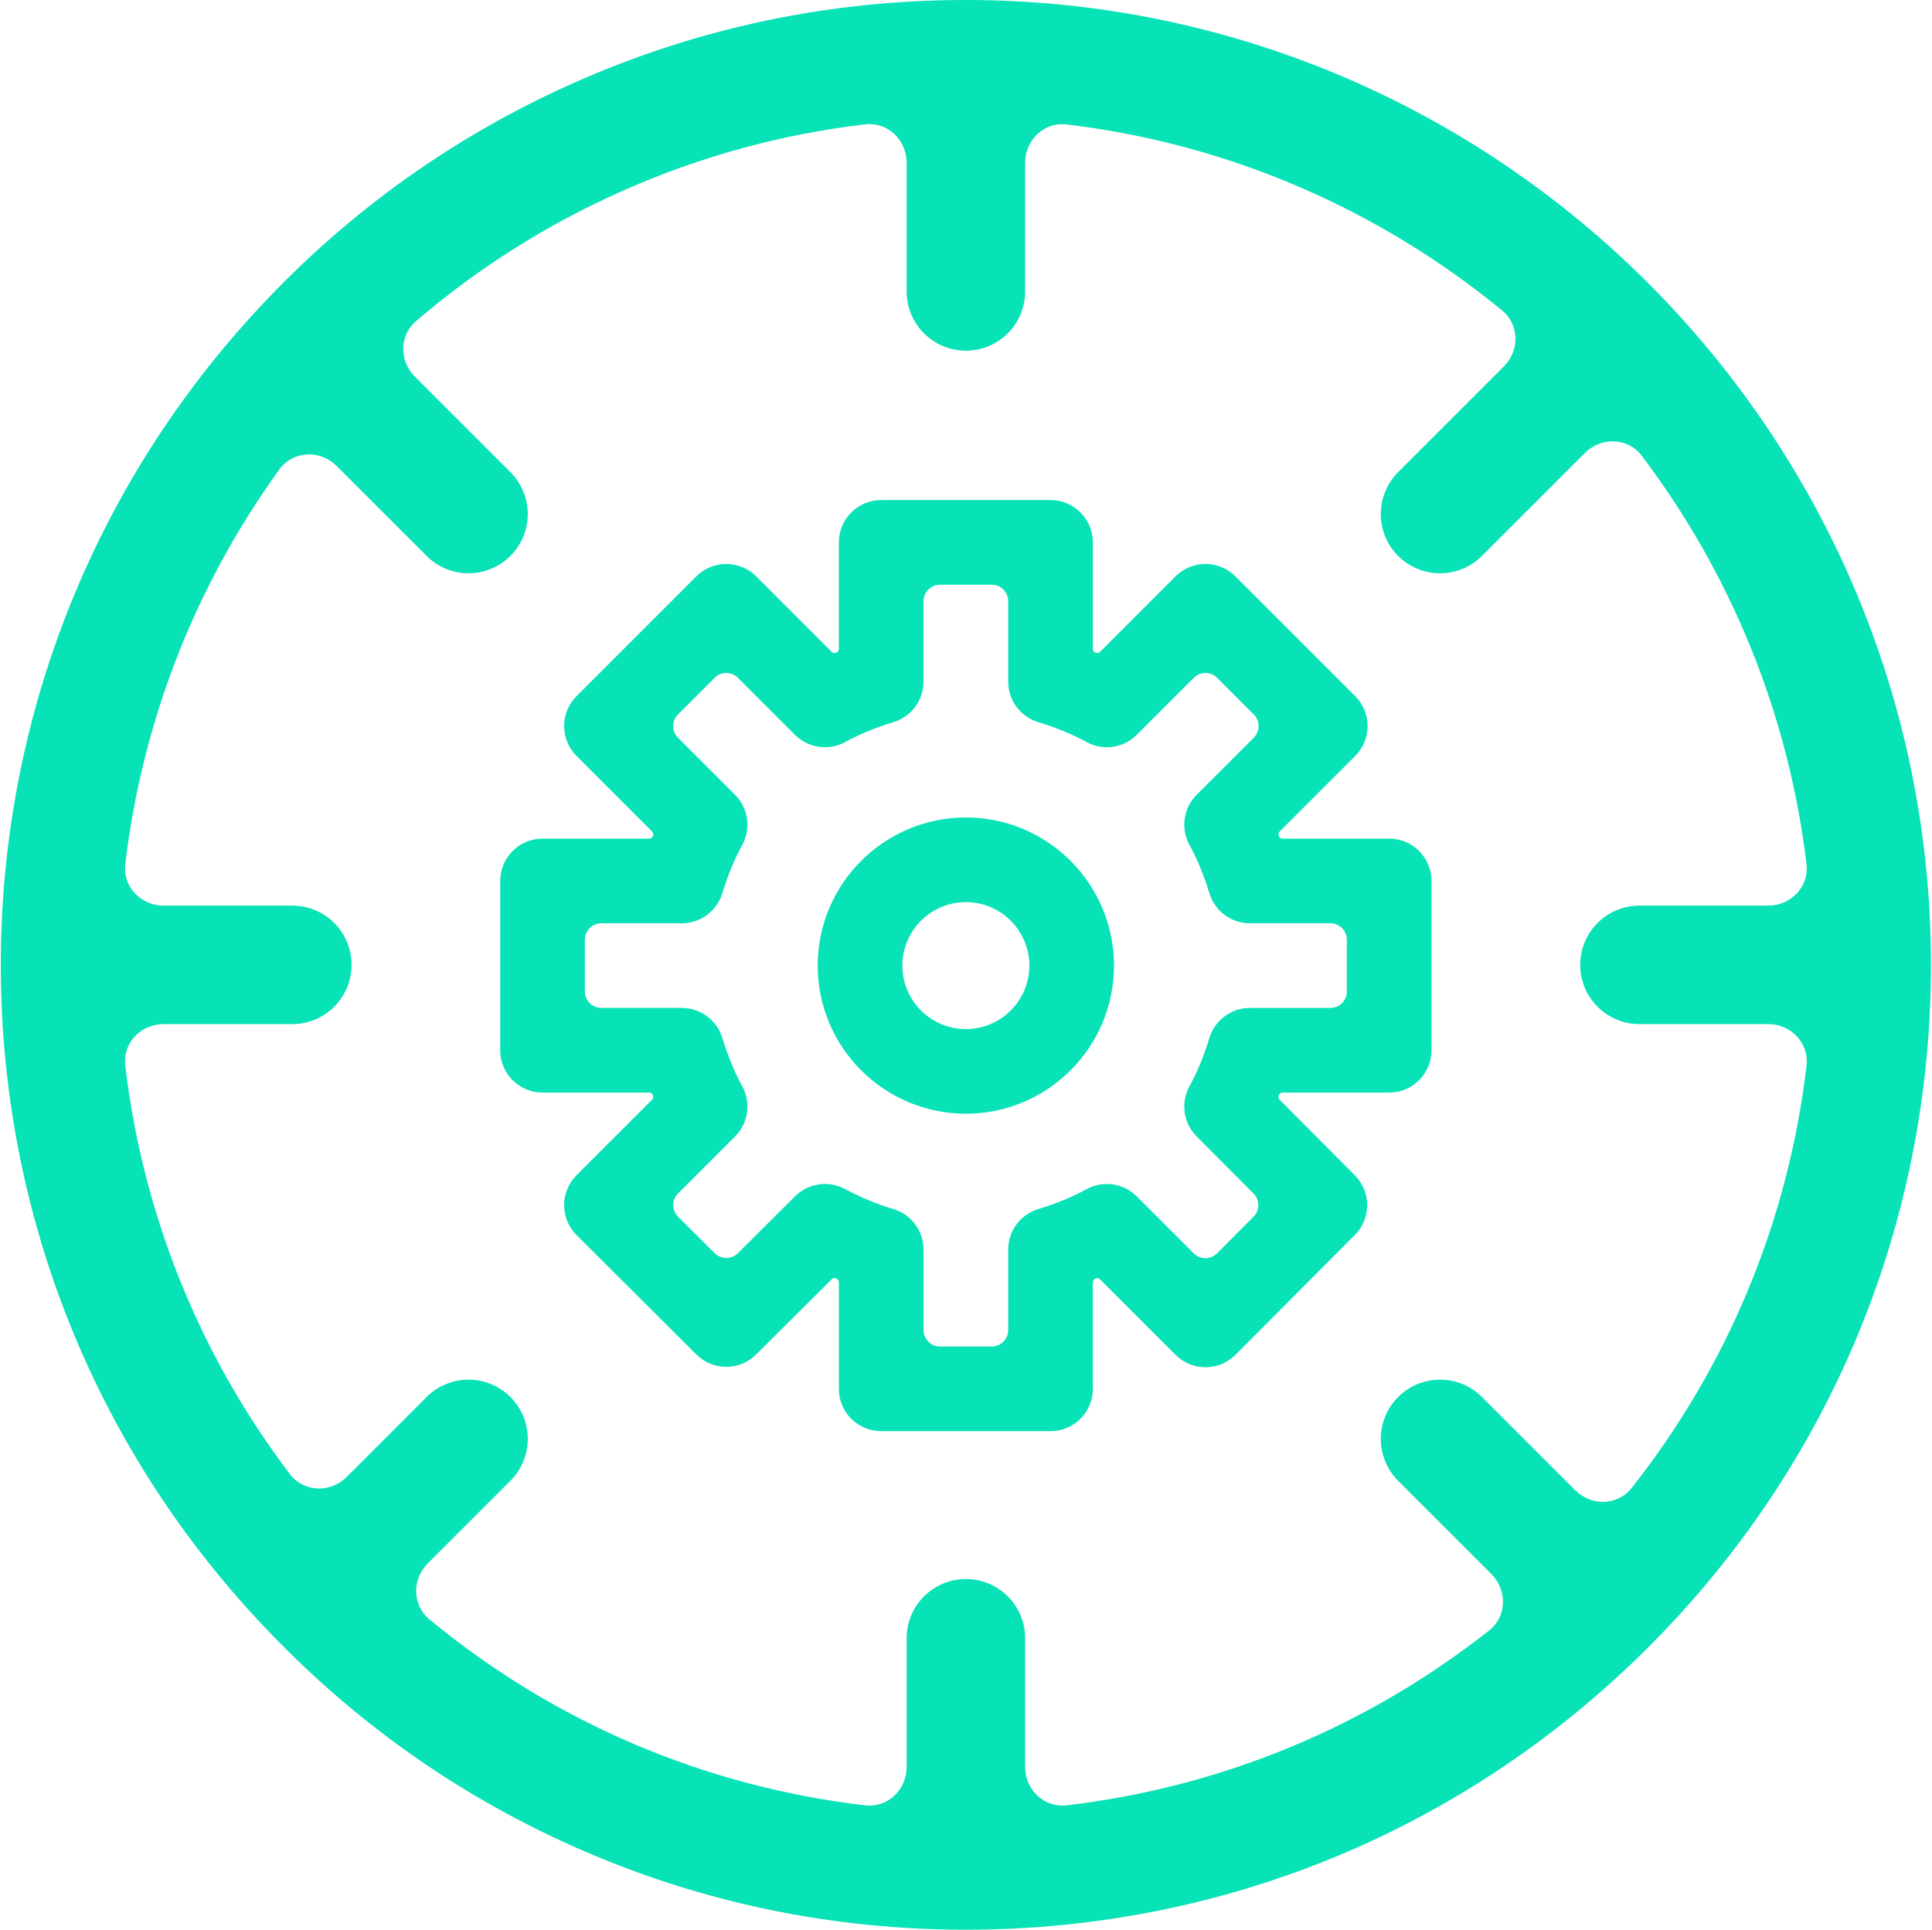 <svg width="1057" height="1056" viewBox="0 0 1057 1056" fill="none" xmlns="http://www.w3.org/2000/svg">
<path fill-rule="evenodd" clip-rule="evenodd" d="M528.439 0C453.794 0 381.627 15.253 313.983 45.336C248.611 74.41 190.665 115.83 141.79 168.41C50.642 266.311 0.439 394.028 0.439 528C0.439 665.627 53.053 795.769 148.515 894.334C197.146 944.885 254.331 984.655 318.462 1012.52C384.858 1041.37 455.515 1056 528.439 1056C669.503 1056 802.134 1001.08 901.83 901.391C1001.52 801.695 1056.44 669.064 1056.44 528C1056.44 236.855 819.585 0 528.439 0ZM473.388 68.036C485.422 66.622 496.022 76.326 496.022 89.065V159.488C496.022 177.39 510.535 191.902 528.437 191.902C546.339 191.902 560.852 177.39 560.852 159.488V89.117C560.852 76.37 571.466 66.667 583.503 68.099C673.304 78.785 755.301 115.279 821.873 169.939C831.127 177.538 831.616 191.688 822.721 200.582L764.927 258.376C752.268 271.035 752.268 291.56 764.927 304.219C777.587 316.879 798.112 316.879 810.771 304.219L867.079 247.911C876.213 238.777 890.798 239.58 898.198 249.376C946.366 313.141 978.437 389.688 988.341 472.937C989.773 484.974 980.07 495.588 967.322 495.588H896.952C879.049 495.588 864.537 510.1 864.537 528.003C864.537 545.905 879.049 560.417 896.952 560.417H967.348C980.088 560.417 989.794 571.021 988.378 583.059C978.413 667.83 945.485 747.361 892.629 814.327C885.119 823.841 870.758 824.478 861.748 815.468L810.771 764.491C798.112 751.831 777.587 751.831 764.927 764.491C752.268 777.15 752.268 797.675 764.927 810.334L815.905 861.311C824.914 870.321 824.278 884.682 814.763 892.192C747.797 945.046 668.266 977.973 583.496 987.939C571.458 989.354 560.854 979.649 560.854 966.908V896.512C560.854 878.61 546.342 864.098 528.439 864.098C510.537 864.098 496.025 878.61 496.025 896.512V966.923C496.025 979.661 485.424 989.367 473.386 987.957C385.343 977.64 303.255 942.607 234.876 886.135C225.655 878.521 225.187 864.395 234.065 855.515L279.247 810.329C291.905 797.669 291.903 777.145 279.244 764.487C266.584 751.83 246.061 751.831 233.403 764.49L189.735 808.164C180.614 817.286 166.054 816.5 158.645 806.735C109.127 741.463 78.157 664.613 68.522 583.061C67.1 571.023 76.805 560.415 89.548 560.415H159.927C177.829 560.415 192.342 545.902 192.342 528C192.342 510.098 177.829 495.585 159.927 495.585H89.564C76.818 495.585 67.114 484.973 68.542 472.934C77.819 394.712 106.779 320.538 152.893 256.833C160.18 246.767 174.98 245.799 184.235 255.053L233.398 304.217C246.057 316.876 266.582 316.876 279.242 304.217C291.901 291.557 291.901 271.033 279.242 258.373L227.017 206.149C218.248 197.38 218.578 183.46 227.545 175.773C261.441 146.716 299.201 122.856 340.326 104.569C382.849 85.657 427.415 73.437 473.388 68.036Z" fill="#07E2B7"/>
<path d="M760.024 458.927H701.761C700.827 458.927 699.987 458.355 699.633 457.491C699.28 456.631 699.475 455.647 700.132 454.99L741.424 413.7C745.767 409.357 748.208 403.465 748.208 397.323C748.208 391.181 745.767 385.292 741.424 380.947L675.879 315.401C671.534 311.059 665.644 308.618 659.502 308.618C653.36 308.618 647.468 311.059 643.126 315.401L601.835 356.694C601.179 357.351 600.194 357.545 599.335 357.193C598.471 356.838 597.899 355.998 597.899 355.064V296.809C597.899 284.02 587.528 273.648 574.739 273.648H482.098C469.307 273.648 458.938 284.02 458.938 296.809V355.063C458.938 355.997 458.366 356.837 457.502 357.192C456.643 357.545 455.658 357.351 455.002 356.695L413.711 315.401C409.368 311.059 403.477 308.618 397.334 308.618C391.192 308.618 385.301 311.059 380.958 315.401L315.415 380.947C306.371 389.993 306.371 404.658 315.415 413.702L356.707 454.992C357.364 455.649 357.559 456.635 357.206 457.495C356.852 458.359 356.012 458.929 355.078 458.929H296.822C284.031 458.929 273.662 469.3 273.662 482.089V574.73C273.662 587.519 284.031 597.89 296.822 597.89H355.081C356.015 597.89 356.855 598.462 357.211 599.326C357.563 600.184 357.369 601.169 356.713 601.825L315.42 643.117C311.07 647.466 308.631 653.365 308.636 659.514C308.641 665.663 311.091 671.557 315.447 675.9L380.99 741.211C390.023 750.214 404.639 750.216 413.679 741.216L454.998 700.077C455.66 699.418 456.659 699.229 457.522 699.588C458.382 699.947 458.943 700.783 458.943 701.714V760.01C458.943 772.799 469.311 783.171 482.103 783.171H574.743C587.532 783.171 597.903 772.799 597.906 760.01V701.75C597.906 700.816 598.478 699.976 599.342 699.622C600.201 699.269 601.186 699.464 601.842 700.12L643.133 741.413C647.477 745.755 653.367 748.197 659.509 748.197C659.516 748.197 659.523 748.197 659.53 748.197C665.679 748.192 671.573 745.742 675.916 741.385L741.227 675.84C750.23 666.805 750.234 652.189 741.232 643.152L700.133 601.875C699.47 601.209 699.275 600.211 699.632 599.342C699.992 598.467 700.842 597.888 701.788 597.888H760.024C772.813 597.888 783.184 587.516 783.184 574.727V482.087C783.184 469.298 772.813 458.927 760.024 458.927ZM736.864 542.574C736.864 547.545 732.834 551.574 727.864 551.574H683.825C673.632 551.574 664.635 558.24 661.668 567.992C658.703 577.741 655.039 586.629 650.776 594.409C645.842 603.416 647.429 614.597 654.678 621.877L685.807 653.138C689.304 656.651 689.303 662.33 685.804 665.841L665.843 685.872C662.33 689.397 656.623 689.402 653.104 685.883L621.923 654.699C614.646 647.425 603.443 645.822 594.418 650.764C586.638 655.028 577.749 658.692 568.001 661.656C558.248 664.623 551.583 673.621 551.583 683.814V727.85C551.583 732.821 547.554 736.85 542.583 736.85H514.265C509.295 736.85 505.265 732.821 505.265 727.85V683.814C505.265 673.568 498.535 664.54 488.715 661.617C480.048 659.037 471.326 655.422 462.051 650.561C453.095 645.866 442.126 647.529 434.963 654.665L403.699 685.793C400.186 689.291 394.507 689.29 390.996 685.791L370.965 665.83C367.44 662.317 367.435 656.61 370.954 653.091L402.136 621.909C409.408 614.632 411.013 603.432 406.073 594.409C401.807 586.622 398.143 577.734 395.176 567.986C392.207 558.235 383.211 551.57 373.019 551.57H328.982C324.012 551.57 319.982 547.54 319.982 542.57V514.249C319.982 509.279 324.012 505.249 328.982 505.249H373.016C383.209 505.249 392.205 498.584 395.174 488.834C398.14 479.085 401.807 470.197 406.07 462.41C411.011 453.387 409.408 442.187 402.133 434.91L370.911 403.687C367.396 400.173 367.396 394.474 370.911 390.959L390.973 370.897C394.488 367.383 400.186 367.383 403.701 370.897L434.923 402.12C442.2 409.394 453.405 410.997 462.428 406.055C470.208 401.791 479.097 398.127 488.845 395.163C498.597 392.196 505.263 383.198 505.263 373.005V328.969C505.263 323.998 509.292 319.969 514.263 319.969H542.583C547.554 319.969 551.583 323.998 551.583 328.969V373.005C551.583 383.198 558.248 392.196 568.001 395.163C577.749 398.127 586.638 401.791 594.418 406.055C603.443 410.997 614.646 409.397 621.923 402.12L653.145 370.898C656.66 367.383 662.358 367.383 665.873 370.898L685.936 390.964C689.45 394.479 689.45 400.177 685.936 403.691L654.713 434.915C647.438 442.191 645.833 453.396 650.778 462.419C655.042 470.199 658.705 479.088 661.67 488.836C664.637 498.589 673.635 505.254 683.827 505.254H727.864C732.834 505.254 736.864 509.284 736.864 514.254V542.574Z" fill="#07E2B7"/>
<path d="M528.423 447.344C483.726 447.344 447.363 483.707 447.363 528.404C447.363 573.101 483.726 609.464 528.423 609.464C573.12 609.464 609.483 573.101 609.483 528.404C609.483 483.707 573.12 447.344 528.423 447.344ZM528.423 563.144C509.267 563.144 493.683 547.56 493.683 528.404C493.683 509.248 509.267 493.664 528.423 493.664C547.579 493.664 563.163 509.248 563.163 528.404C563.163 547.56 547.579 563.144 528.423 563.144Z" fill="#07E2B7"/>
</svg>
